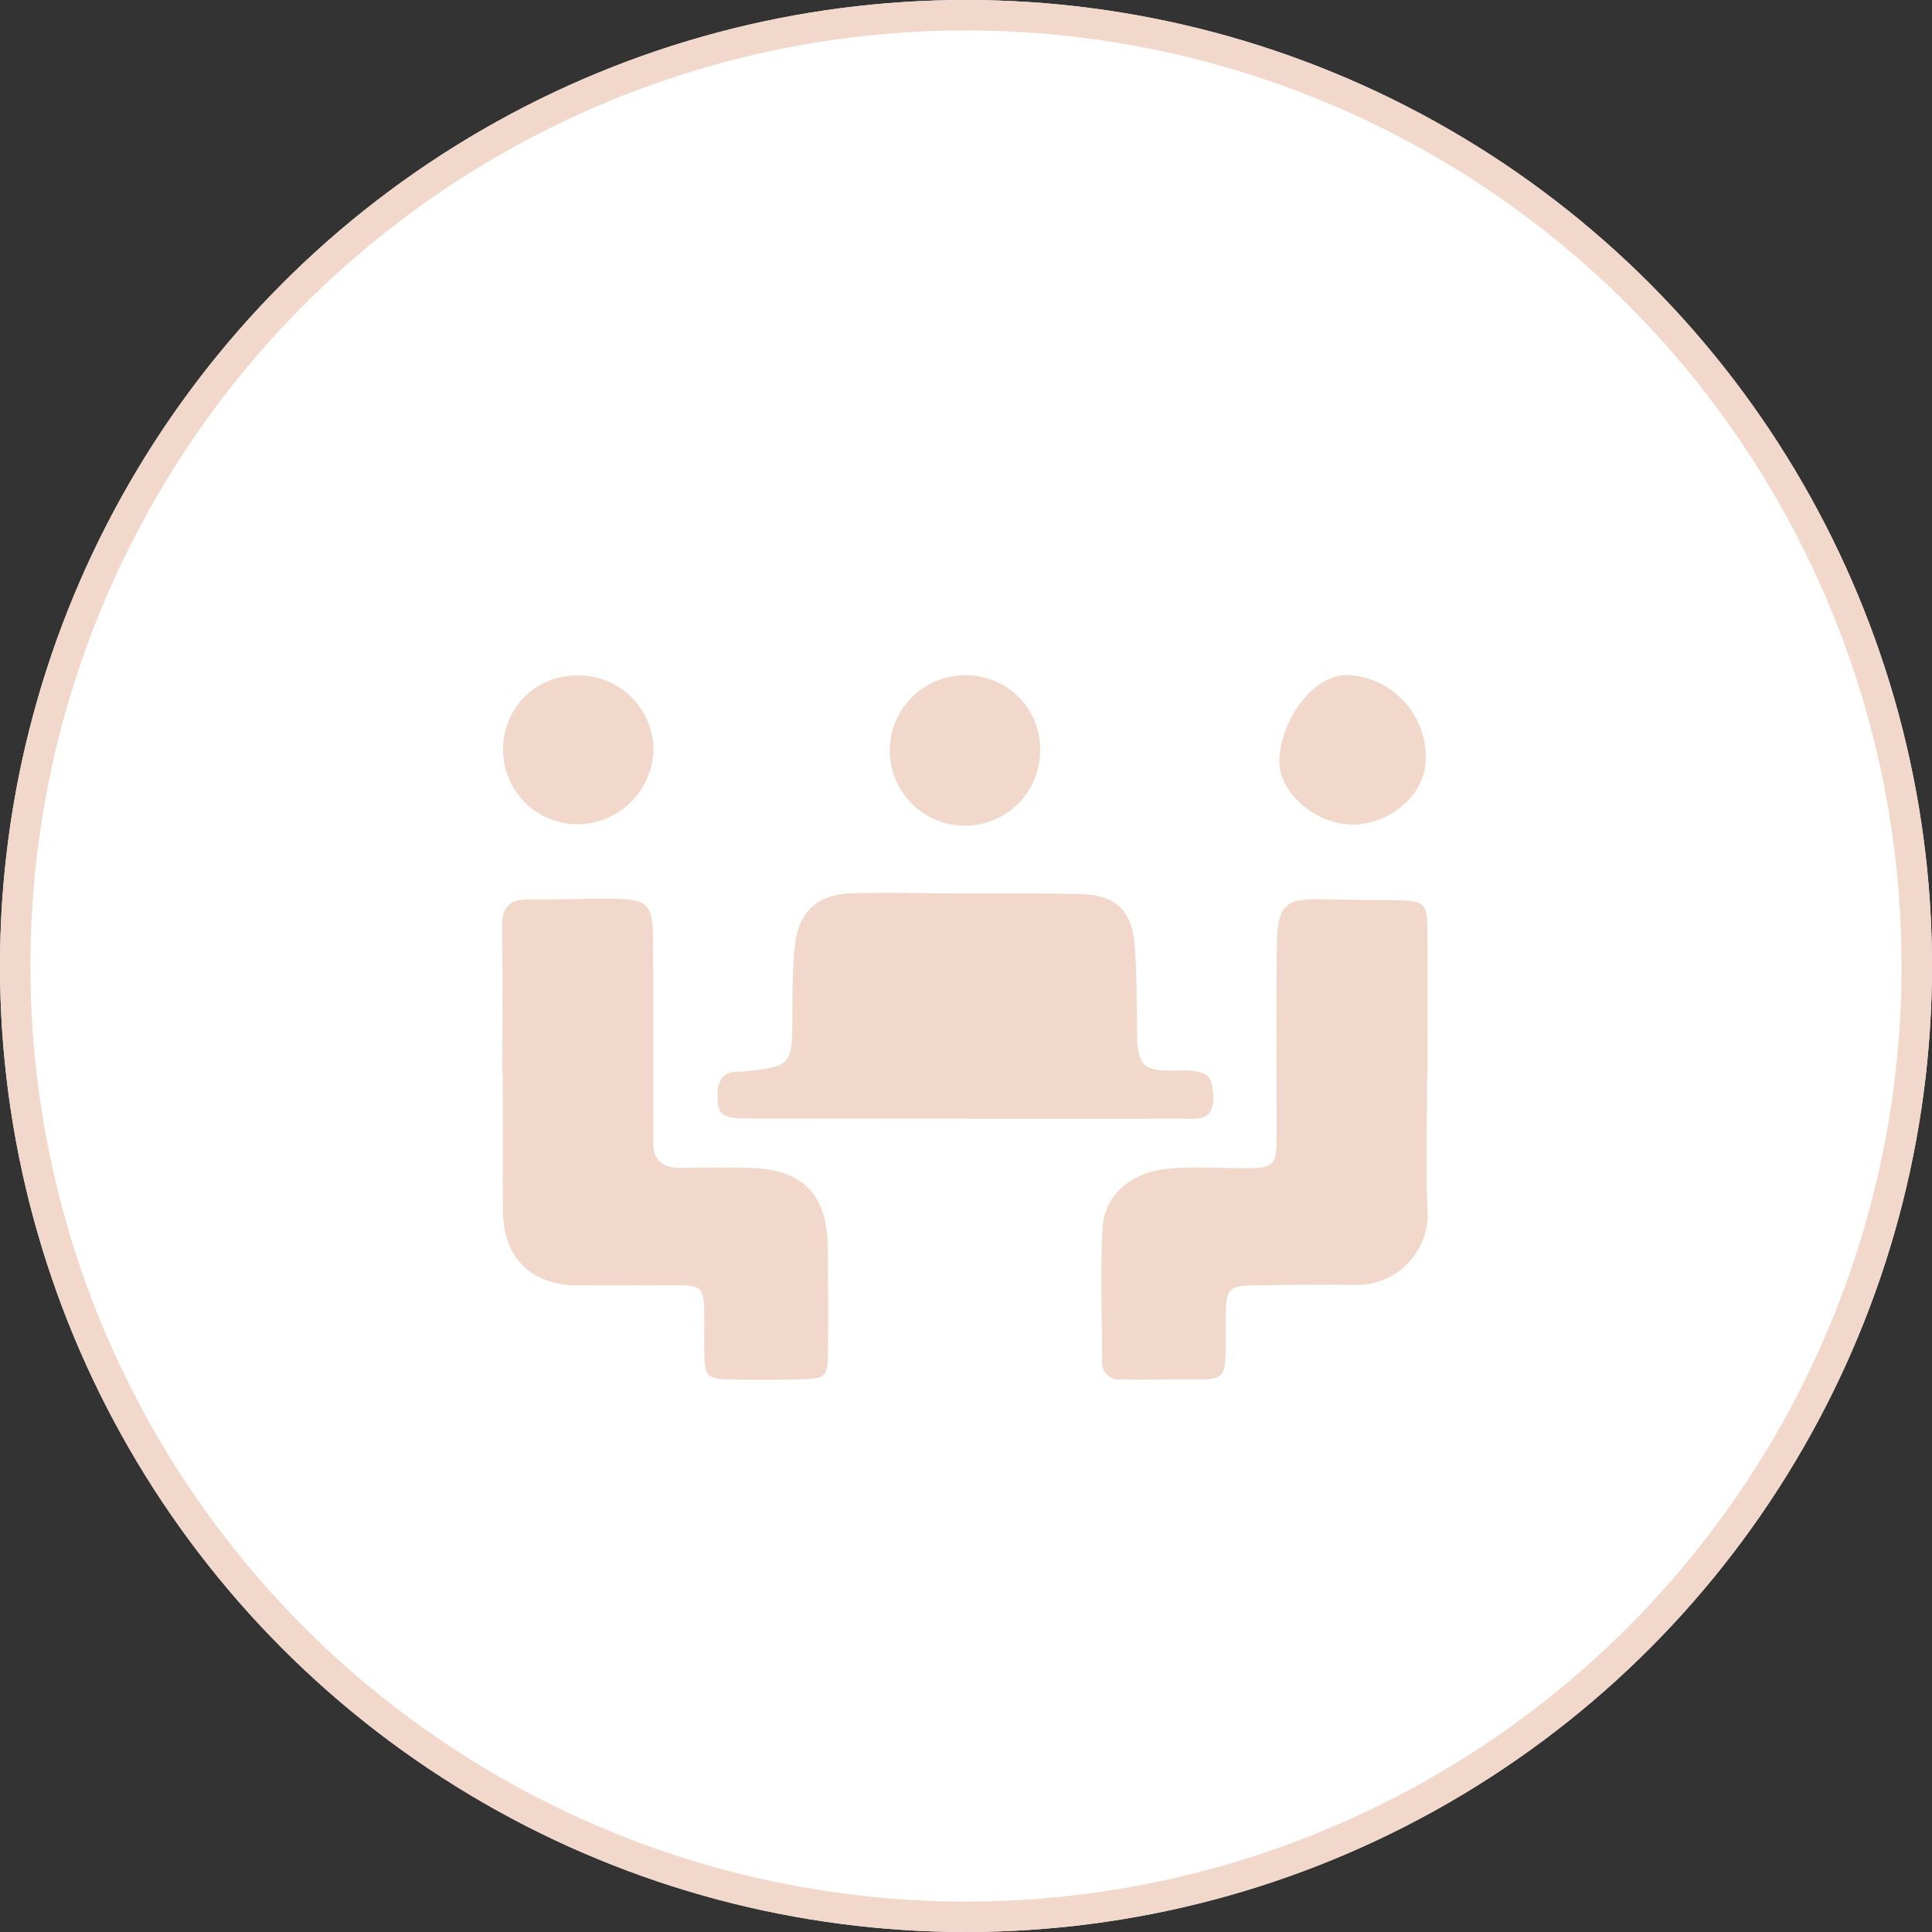 <svg xmlns="http://www.w3.org/2000/svg" width="127" height="127" viewBox="0 0 127 127">
  <rect x="0" y="0" width="127" height="127" fill="#333333" stroke="none"/>
  <g id="Groupe_2906" data-name="Groupe 2906" transform="translate(-691 -2045)">
    <g id="Ellipse_133" data-name="Ellipse 133" transform="translate(691 2045)" fill="#fff" stroke="#f2d8ca" stroke-width="2">
      <circle cx="63.5" cy="63.5" r="63.5" stroke="none"/>
      <circle cx="63.5" cy="63.5" r="62.5" fill="none"/>
    </g>
    <g id="Groupe_2869" data-name="Groupe 2869" transform="translate(98.15 833.675)">
      <path id="Tracé_2609" data-name="Tracé 2609" d="M625.87,1285.165c0-3.2.043-6.406-.02-9.608-.026-1.311.463-1.867,1.768-1.851,1.839.024,3.679-.055,5.519-.04,2.276.018,2.622.351,2.638,2.6.026,3.885.011,7.769.013,11.654,0,.545.028,1.091,0,1.635-.055,1.326.631,1.829,1.884,1.8,1.431-.028,2.862-.023,4.294,0,3.619.051,5.262,1.675,5.3,5.246.023,2.248.038,4.5.013,6.747-.02,1.792-.107,1.871-1.828,1.91-1.431.032-2.863.033-4.294.012-1.915-.029-1.982-.1-2.016-1.945-.011-.613.011-1.227.007-1.84-.011-2.417-.024-2.425-2.365-2.414-1.976.01-3.952.02-5.928.01-3.114-.017-4.922-1.808-4.944-4.921-.021-3-.005-6-.005-9Z" transform="translate(0 -3.261)" fill="#f2d8ca"/>
      <path id="Tracé_2610" data-name="Tracé 2610" d="M695.4,1285.208c0,3.069-.118,6.143.039,9.2a4.65,4.65,0,0,1-4.659,4.651c-2.249-.034-4.5-.012-6.749.029-1.681.03-1.818.2-1.879,1.913-.007.2,0,.409,0,.614-.038,4.127.412,3.616-3.787,3.655-1.023.009-2.045.01-3.068,0a1.123,1.123,0,0,1-1.266-1.252c0-2.864-.116-5.732.017-8.589.107-2.276,1.856-3.806,4.418-4.02,1.557-.13,3.133-.037,4.7-.03,2.226.009,2.337-.085,2.34-2.258.007-4.091-.029-8.182.017-12.273.032-2.841.482-3.218,3.236-3.141,1.5.042,2.992.036,4.489.063,2.049.036,2.153.125,2.168,2.234.022,3.068.006,6.137.006,9.205Z" transform="translate(-8.736 -3.267)" fill="#f2d8ca"/>
      <path id="Tracé_2611" data-name="Tracé 2611" d="M659.336,1288.027c-4.765,0-9.53.011-14.3-.006-1.641-.006-1.924-.307-1.866-1.667.038-.89.391-1.423,1.35-1.4a1.62,1.62,0,0,0,.2-.006c3.364-.347,3.35-.347,3.362-3.857,0-1.427.012-2.862.144-4.281.219-2.366,1.456-3.533,3.849-3.592s4.765,0,7.148.013c2.587.009,5.174-.024,7.761.04,2.31.057,3.384,1,3.587,3.3.173,1.961.126,3.94.169,5.912.046,2.106.393,2.433,2.562,2.385,2.048-.047,2.427.259,2.444,1.785.011.944-.361,1.393-1.305,1.388-1.429-.007-2.857,0-4.286,0H659.336Z" transform="translate(-3.144 -3.175)" fill="#f2d8ca"/>
      <path id="Tracé_2612" data-name="Tracé 2612" d="M630.745,1265.512a4.89,4.89,0,0,1-4.806-4.78,4.819,4.819,0,0,1,4.809-5,4.919,4.919,0,0,1,5.075,5A5.025,5.025,0,0,1,630.745,1265.512Z" transform="translate(-0.016 -0.006)" fill="#f2d8ca"/>
      <path id="Tracé_2613" data-name="Tracé 2613" d="M666.878,1260.619a4.943,4.943,0,1,1-4.9-4.9A4.85,4.85,0,0,1,666.878,1260.619Z" transform="translate(-5.653 -0.003)" fill="#f2d8ca"/>
      <path id="Tracé_2614" data-name="Tracé 2614" d="M693.076,1265.526c-2.371-.007-4.806-2.063-4.8-4.148.006-2.419,2.057-5.743,4.535-5.679a5.39,5.39,0,0,1,5.09,5.5C697.934,1263.463,695.623,1265.534,693.076,1265.526Z" transform="translate(-11.331 0)" fill="#f2d8ca"/>
    </g>
  </g>
</svg>
